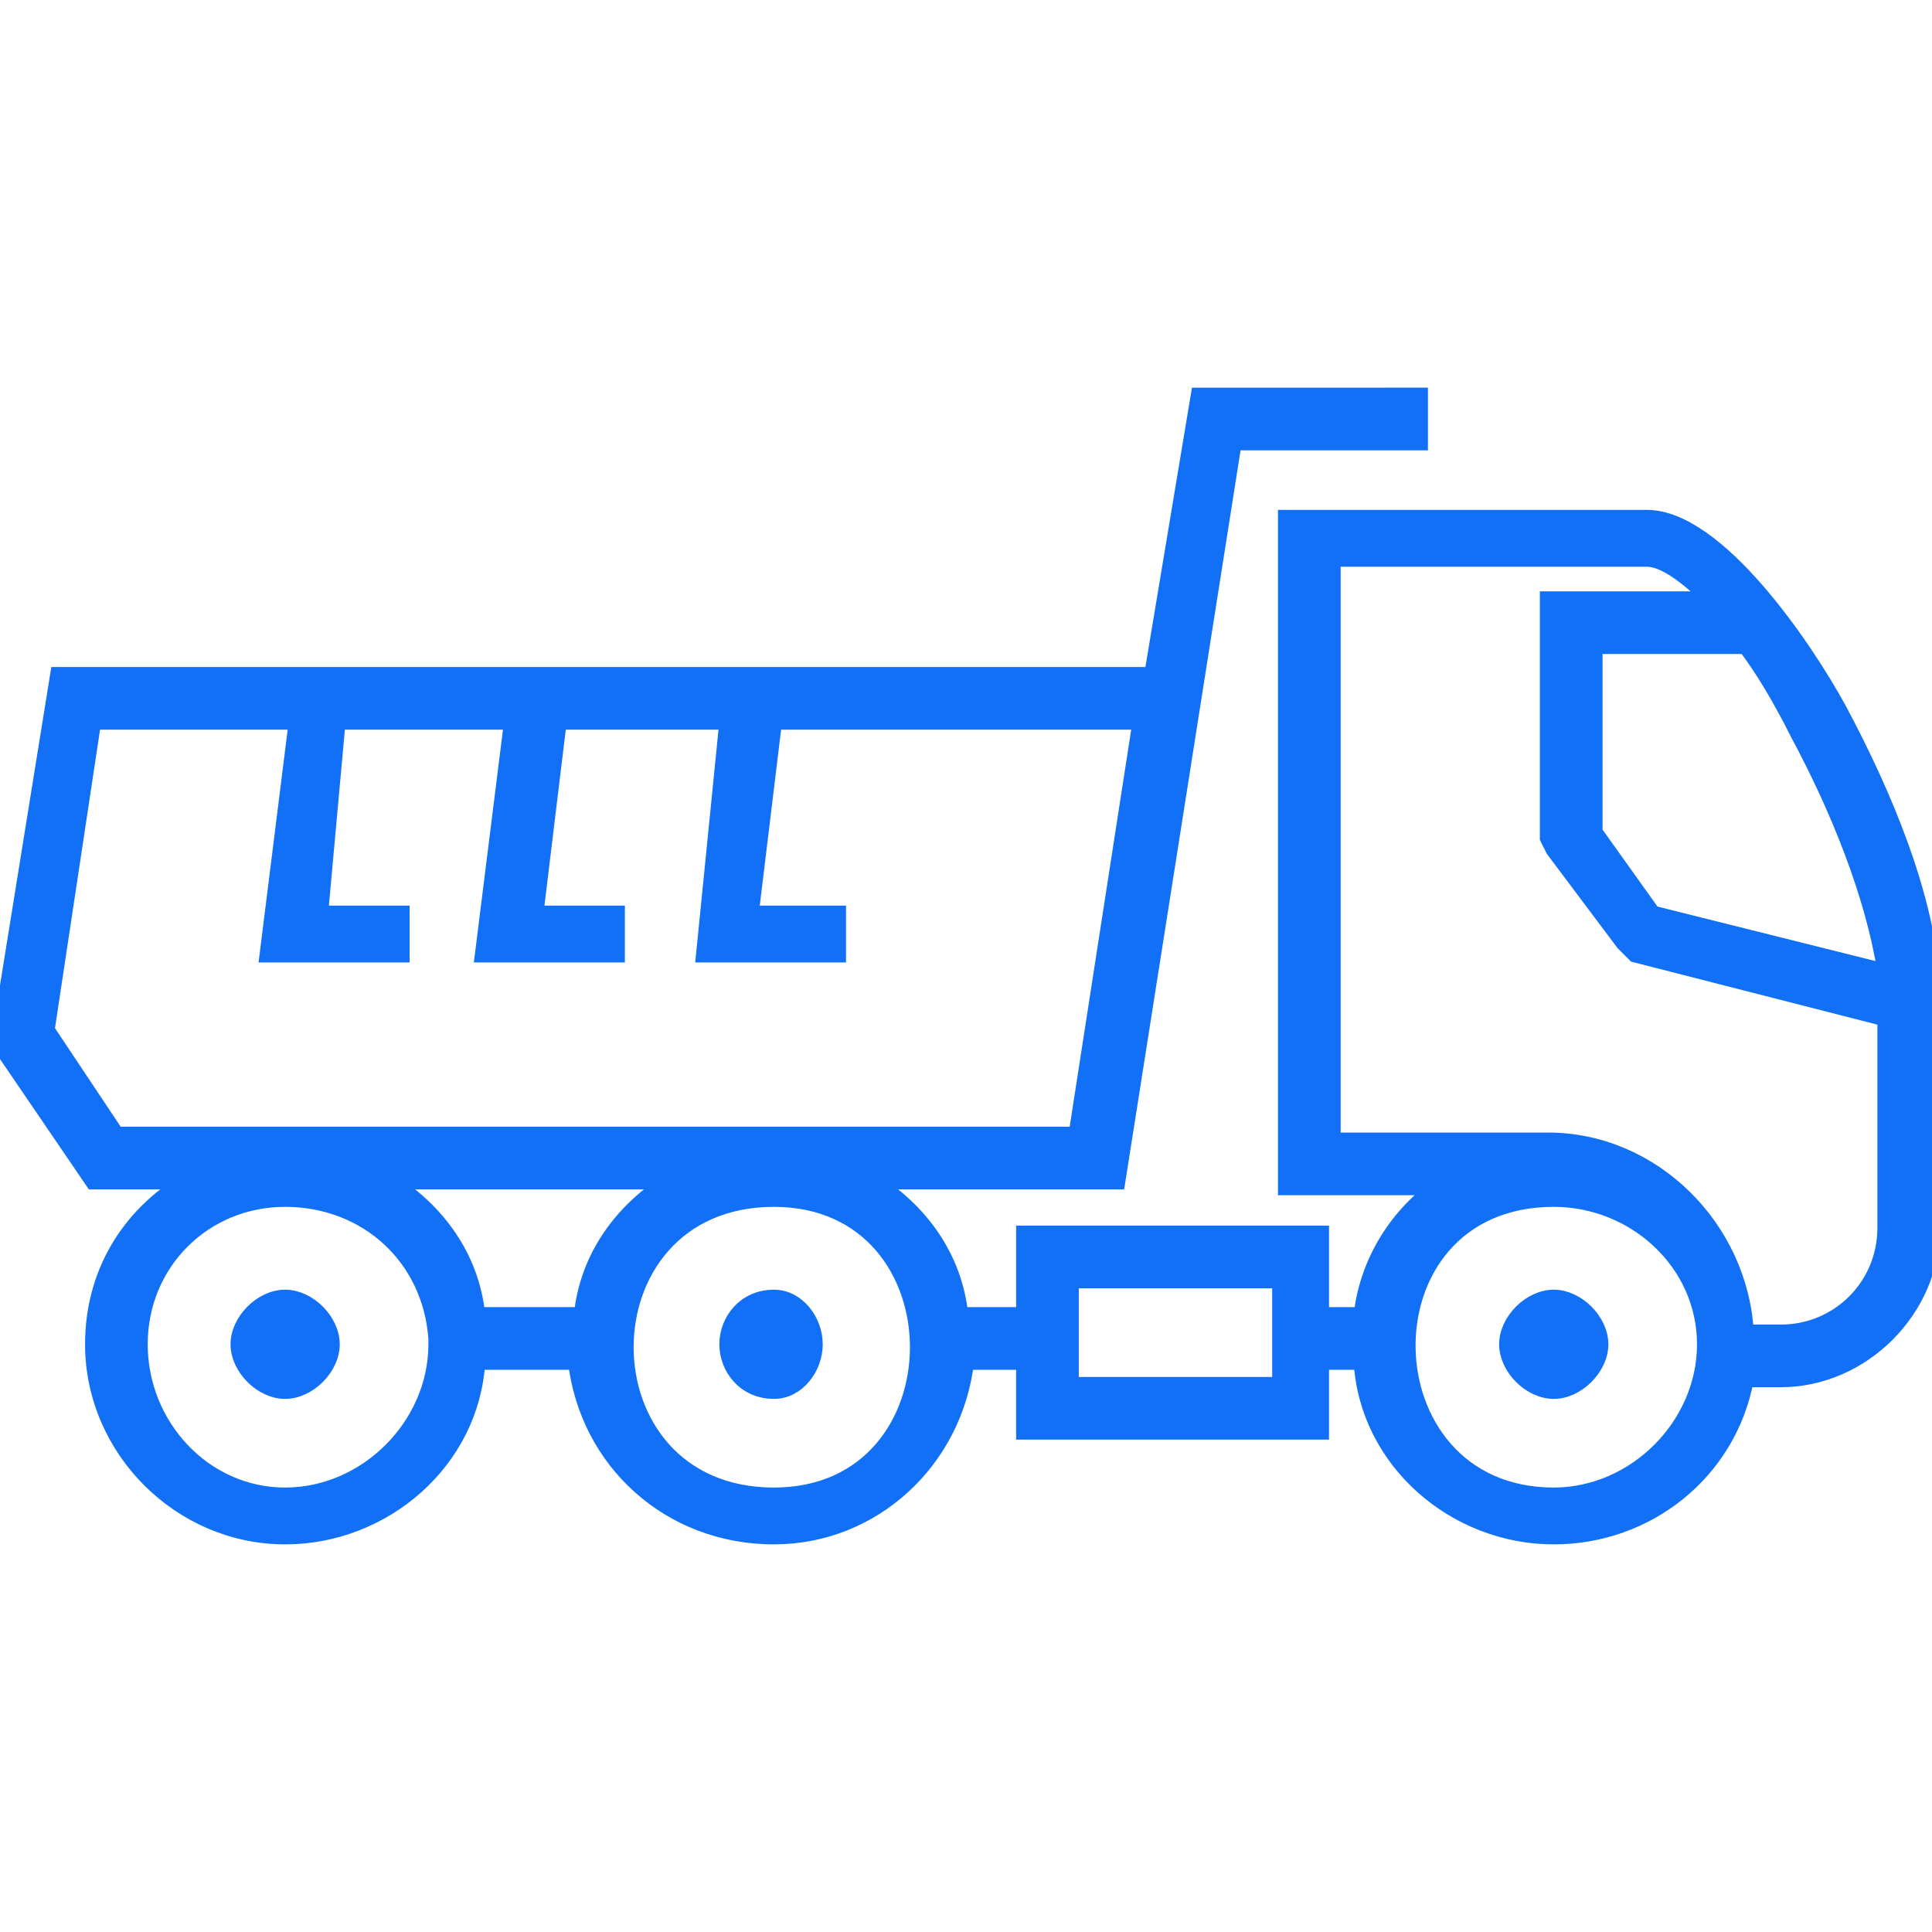 <svg fill="none" height="60" viewBox="0 0 60 60" width="60" xmlns="http://www.w3.org/2000/svg" xmlns:xlink="http://www.w3.org/1999/xlink"><clipPath id="a"><path d="m0 0h60v60h-60z"/></clipPath><g clip-path="url(#a)"><path d="m44.096 12.289v1.446h-5.783l-3.615 22.952h-7.59c1.446.904 2.53 2.349 2.711 4.157h1.988v-2.53h9.217v2.53h1.265c.181-1.627 1.084-3.072 2.349-3.976h-4.699v-20.783h11.205c2.169 0 4.88 3.976 5.964 5.964 1.446 2.711 2.711 5.783 2.892 8.494v7.59c0 2.53-2.169 4.699-4.699 4.699h-1.084c-.542 2.892-3.072 4.88-5.964 4.88-3.072 0-5.783-2.349-5.964-5.422h-1.265v2.169h-9.217v-2.169h-1.807c-.361 3.072-2.892 5.422-5.964 5.422-3.253 0-5.783-2.349-6.144-5.422h-3.072c-.181 3.072-2.892 5.422-5.964 5.422-3.253 0-5.964-2.711-5.964-5.964 0-2.169 1.084-3.976 2.892-5.06h-2.892l-2.711-3.976-.181-.542 1.807-11.205h33.976l1.446-8.675zm-23.313 24.398h-8.675c1.446.904 2.53 2.349 2.711 4.157h3.253c.181-1.807 1.265-3.253 2.711-4.157zm33.434 4.699h1.084c1.807 0 3.253-1.446 3.253-3.253v-6.506l-7.771-1.988-.361-.361-2.169-2.892-.181-.361v-7.41h5.06c-.723-.723-1.446-1.265-1.988-1.265h-9.759v18.072h6.687c3.253 0 5.964 2.711 6.145 5.964zm0-21.325h-4.699v5.783l1.807 2.53 7.229 1.807c-.361-2.349-1.446-5.06-2.711-7.41-.542-1.084-1.084-1.988-1.627-2.711zm-5.964 20.241c.723 0 1.446.723 1.446 1.446s-.723 1.446-1.446 1.446-1.446-.723-1.446-1.446.723-1.446 1.446-1.446zm-39.398 0c.723 0 1.446.723 1.446 1.446s-.723 1.446-1.446 1.446-1.446-.723-1.446-1.446.723-1.446 1.446-1.446zm15.181 0c.723 0 1.265.723 1.265 1.446s-.542 1.446-1.265 1.446c-.904 0-1.446-.723-1.446-1.446s.542-1.446 1.446-1.446zm-15.181-3.072c-2.53 0-4.518 1.988-4.518 4.518s1.988 4.699 4.518 4.699c2.53 0 4.699-2.169 4.699-4.699v-.181c-.181-2.53-2.169-4.337-4.699-4.337zm39.398 0c-6.145 0-5.964 9.217 0 9.217 2.53 0 4.699-2.169 4.699-4.699s-2.169-4.518-4.699-4.518zm-8.494 2.53h-6.506v3.253h6.506zm-15.723-2.53c-6.144 0-6.144 9.217 0 9.217 5.964 0 5.964-9.217 0-9.217zm-13.554-14.819-.542 5.964h2.53v1.265h-4.157l.904-7.229h-6.325l-1.446 9.578 2.169 3.253h29.819l1.988-12.831h-11.386l-.723 5.964h2.711v1.265h-4.157l.723-7.229h-5.241l-.723 5.964h2.53v1.265h-4.157l.904-7.229z" fill="#1170f6" stroke="#1170f6" stroke-width=".5"/></g></svg>